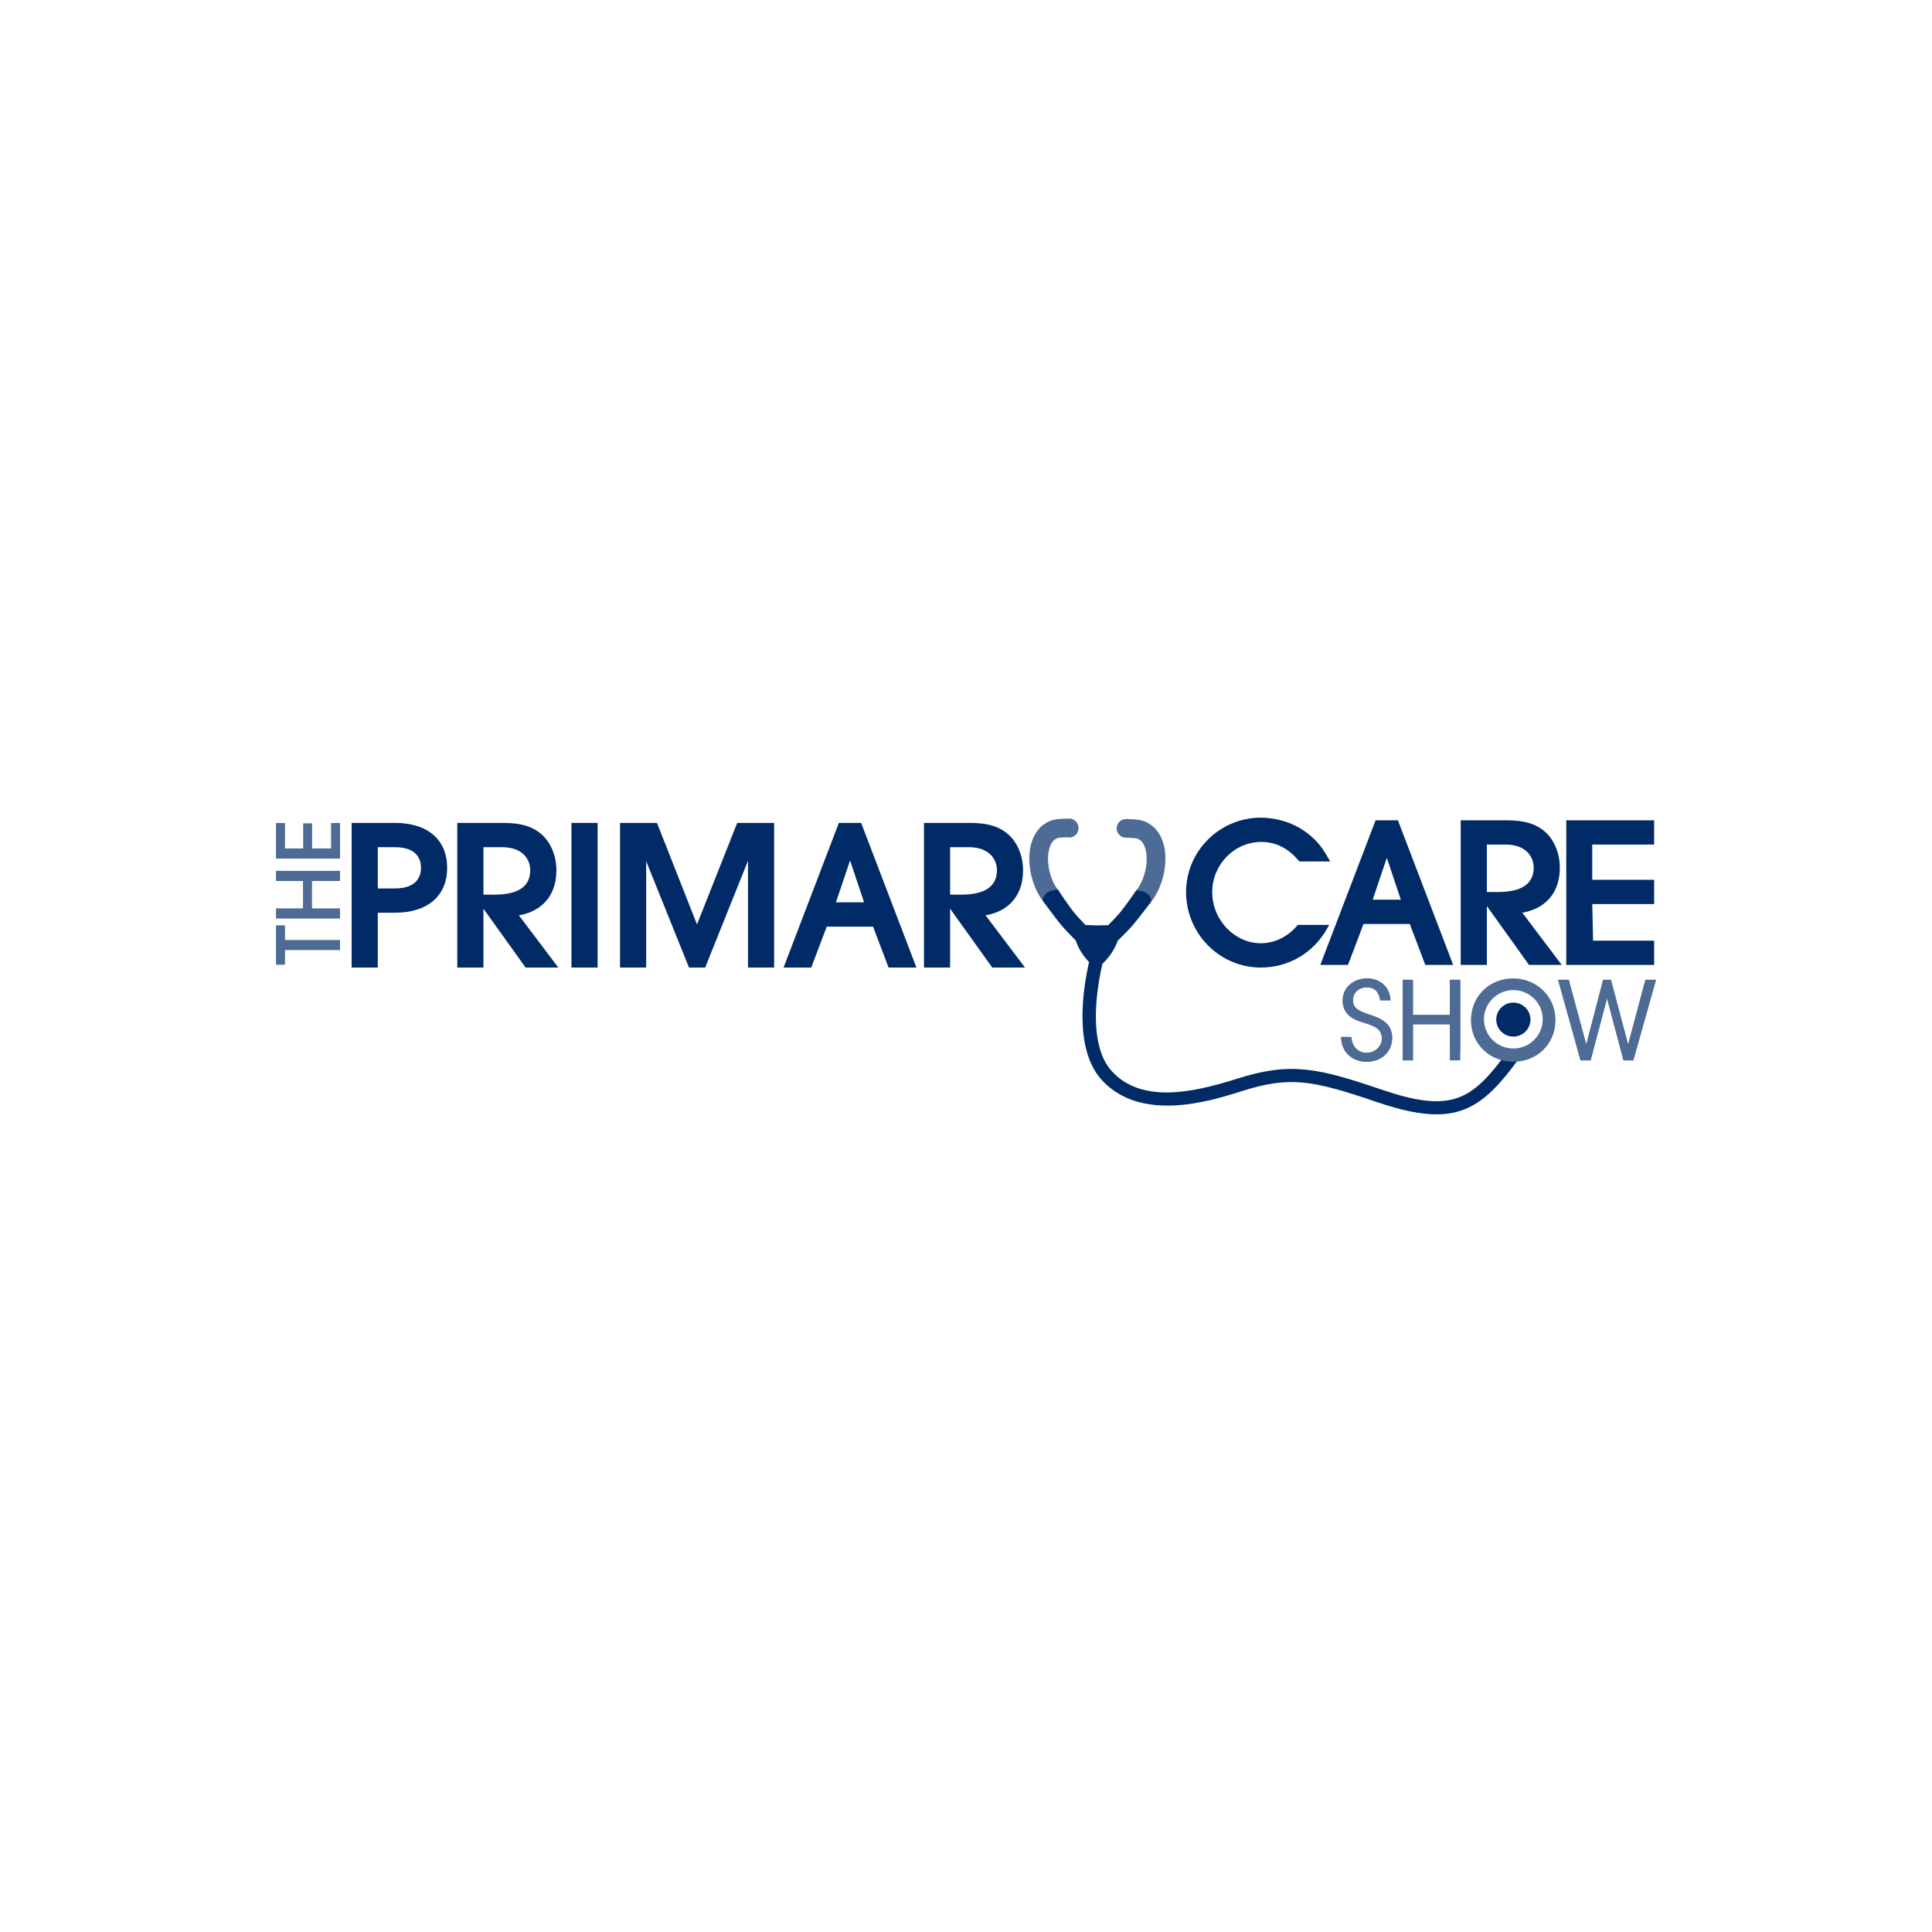 <svg width="280" height="280" viewBox="0 0 280 280" fill="none" xmlns="http://www.w3.org/2000/svg">
<g clip-path="url(#clip0_4051_9352)">
<path d="M41.304 137.696V139.813H40V134.108H41.304V136.226H49.28V137.696H41.304Z" fill="#4D6B95"/>
<path d="M49.28 133.125H40V131.655H43.913V127.681H40V126.211H49.28V127.681H45.217V131.655H49.28V133.125Z" fill="#4D6B95"/>
<path d="M40 124.431V119.273H41.304V122.961H43.938V119.323H45.23V122.961H47.976V119.273H49.28V124.431H40Z" fill="#4D6B95"/>
<path d="M192.637 134.039H188.09L187.966 134.184C186.595 135.787 184.693 136.706 182.748 136.706C178.919 136.706 175.685 133.319 175.685 129.308C175.685 125.298 178.878 122.019 182.803 122.019C185.816 122.019 187.503 123.932 188.139 124.652L188.314 124.849H192.781L192.393 124.18C191.86 123.26 191.056 121.87 189.183 120.538C186.629 118.699 183.833 118.5 182.749 118.5C176.765 118.5 171.896 123.336 171.896 129.281C171.896 135.316 176.753 140.225 182.721 140.225C186.726 140.225 190.302 138.143 192.287 134.655L192.638 134.039H192.637Z" fill="#002B67"/>
<path d="M199.363 118.881L191.35 139.844H195.362L197.608 133.912H204.32L206.566 139.844H210.606L202.593 118.881H199.363ZM203.019 130.393H198.939L200.99 124.324L203.019 130.393Z" fill="#002B67"/>
<path d="M223.47 131.173C224.652 130.367 226.061 128.771 226.061 125.744C226.061 123.76 225.317 121.869 224.069 120.682C222.748 119.437 220.995 118.881 218.386 118.881H211.698V139.844H215.487V131.312L221.596 139.844H226.339L220.62 132.27C221.47 132.142 222.533 131.811 223.47 131.173ZM215.487 122.4H218.194C221.204 122.4 222.272 124.201 222.272 125.744C222.272 128.088 220.531 129.277 217.099 129.277H215.487V122.4Z" fill="#002B67"/>
<path d="M226.995 139.844H239.731V136.326H230.879L230.766 131.027H239.731V127.508H230.758V122.4H239.731V118.881H226.995V139.844Z" fill="#002B67"/>
<path d="M57.239 119.262H50.961V140.225H54.75V132.279H57.239C61.976 132.279 64.804 129.846 64.804 125.771C64.804 121.695 61.976 119.262 57.239 119.262ZM57.239 128.76H54.75V122.781H57.239C60.525 122.781 61.015 124.654 61.015 125.771C61.015 126.887 60.525 128.76 57.239 128.76Z" fill="#002B67"/>
<path d="M75.197 132.651C76.046 132.524 77.109 132.192 78.046 131.554C79.228 130.748 80.637 129.152 80.637 126.125C80.637 124.142 79.893 122.25 78.644 121.063C77.323 119.818 75.571 119.263 72.962 119.263H66.274V140.225H70.063V131.693L76.173 140.225H80.915L75.197 132.651ZM70.063 122.781H72.771C75.78 122.781 76.849 124.582 76.849 126.124C76.849 128.469 75.108 129.658 71.675 129.658H70.063V122.781Z" fill="#002B67"/>
<path d="M86.609 119.262H82.82V140.225H86.609V119.262Z" fill="#002B67"/>
<path d="M93.648 124.809L99.856 140.225H102.199L108.406 124.748V140.225H112.194V119.262H106.84L101.014 133.976L95.215 119.262H89.86V140.225H93.648V124.809Z" fill="#002B67"/>
<path d="M128.777 140.225H132.817L124.804 119.262H121.574L113.561 140.225H117.572L119.819 134.293H126.531L128.777 140.225ZM125.23 130.774H121.15L123.2 124.705L125.23 130.774Z" fill="#002B67"/>
<path d="M137.697 131.693L143.807 140.225H148.549L142.831 132.651C143.68 132.523 144.744 132.192 145.68 131.553C146.862 130.748 148.271 129.152 148.271 126.124C148.271 124.141 147.527 122.25 146.279 121.063C144.958 119.818 143.206 119.262 140.597 119.262H133.908V140.225H137.697V131.693ZM137.697 122.781H140.405C143.414 122.781 144.482 124.582 144.482 126.124C144.482 128.469 142.742 129.658 139.309 129.658H137.697V122.781Z" fill="#002B67"/>
<path d="M154.962 118.634C154.938 118.634 154.915 118.64 154.891 118.641L154.718 118.644C152.962 118.671 152.348 118.771 151.368 119.421C150.05 120.295 149.546 121.804 149.362 122.626C148.775 125.256 149.591 128.687 151.302 130.786L151.476 130.999L153.59 129.298L153.416 129.084C152.204 127.598 151.603 125.073 152.018 123.211C152.175 122.508 152.505 121.917 152.879 121.669C153.254 121.42 153.332 121.371 154.678 121.348C154.763 121.366 154.851 121.376 154.941 121.377H154.951C155.698 121.377 156.309 120.768 156.315 120.016C156.32 119.26 155.713 118.64 154.962 118.634Z" fill="#4D6B95"/>
<path d="M168.74 122.769C168.569 121.945 168.087 120.429 166.782 119.535C165.813 118.871 165.199 118.762 163.444 118.708L163.168 118.7V118.706C162.818 118.713 162.489 118.848 162.239 119.092C161.98 119.346 161.835 119.685 161.833 120.047C161.83 120.409 161.969 120.75 162.225 121.008C162.456 121.241 162.76 121.375 163.085 121.401L163.089 121.402C163.121 121.404 163.153 121.412 163.185 121.412H163.196C163.214 121.412 163.231 121.407 163.249 121.407L163.361 121.41C164.79 121.454 164.858 121.5 165.238 121.76C165.608 122.013 165.928 122.609 166.075 123.315C166.463 125.182 165.824 127.698 164.589 129.167L164.412 129.378L166.5 131.11L166.678 130.899C168.42 128.826 169.287 125.407 168.74 122.769Z" fill="#4D6B95"/>
<path d="M198.967 147.212L198.733 147.13C197.075 146.572 196.073 146.235 196.088 144.957C196.088 143.879 196.928 143.096 198.086 143.096C199.52 143.096 199.878 144.116 200.023 144.884L200.039 144.971H201.523L201.514 144.855C201.319 142.6 199.571 141.799 198.132 141.799C197.091 141.799 196.117 142.179 195.461 142.841C194.881 143.426 194.582 144.196 194.595 145.066C194.595 147.302 196.627 147.909 197.616 148.203L197.824 148.27C199.082 148.672 200.271 149.052 200.271 150.503C200.271 151.648 199.284 152.581 198.07 152.581C197.867 152.581 196.08 152.518 195.869 150.369L195.859 150.273H194.357L194.361 150.383C194.436 152.473 195.932 153.877 198.085 153.877C200.217 153.877 201.763 152.419 201.763 150.41C201.763 148.28 200.08 147.637 198.967 147.212Z" fill="#4D6B95"/>
<path d="M210.125 147.097H204.772V142.001H203.28V153.676H204.772V148.441H210.125V153.676H211.633V142.001H210.125V147.097Z" fill="#4D6B95"/>
<path d="M238.467 142.001L235.961 151.403L233.47 142.001H232.338L229.893 151.401L227.358 142.001H225.809L229.065 153.676H230.523L232.904 144.678L235.286 153.676H236.712L240 142.001H238.467Z" fill="#4D6B95"/>
<path d="M198.967 147.212L198.733 147.13C197.075 146.572 196.073 146.235 196.088 144.957C196.088 143.879 196.928 143.096 198.086 143.096C199.52 143.096 199.878 144.116 200.023 144.884L200.039 144.971H201.523L201.514 144.855C201.319 142.6 199.571 141.799 198.132 141.799C197.091 141.799 196.117 142.179 195.461 142.841C194.881 143.426 194.582 144.196 194.595 145.066C194.595 147.302 196.627 147.909 197.616 148.203L197.824 148.27C199.082 148.672 200.271 149.052 200.271 150.503C200.271 151.648 199.284 152.581 198.07 152.581C197.867 152.581 196.046 153.062 195.835 150.913L195.725 150.767L194.357 150.273L194.361 150.383C194.436 152.473 195.932 153.877 198.085 153.877C200.217 153.877 201.763 152.419 201.763 150.41C201.763 148.28 200.08 147.637 198.967 147.212Z" fill="#4D6B95"/>
<path d="M210.126 147.097H204.773V142.001H203.28V153.676H204.773V148.441H210.126V152.223L211.634 152.369V142.001H210.126V147.097Z" fill="#4D6B95"/>
<path d="M238.467 142.001L235.961 151.403L233.47 142.001H232.338L229.893 151.402L227.358 142.001H225.809L229.065 153.676H230.523L232.904 144.678L235.286 153.676H236.712L240 142.001H238.467Z" fill="#4D6B95"/>
<path d="M219.251 153.745C218.66 153.745 218.109 153.674 217.633 153.553C212.973 159.673 209.831 161.184 200.241 157.919C190.968 154.76 187.033 153.874 179.289 156.333C172.727 158.417 165.44 159.919 161.141 155.258C158.797 152.717 158.644 148.239 158.927 144.93C159.107 142.832 159.483 140.924 159.777 139.656C159.887 139.578 159.973 139.49 160.03 139.431C160.972 138.446 161.577 137.49 161.986 136.338C162.614 135.729 163.698 134.655 164.271 133.969C165.097 132.979 166.675 130.894 166.684 130.882C166.811 130.729 166.86 130.537 166.825 130.327C166.773 130.012 166.525 129.678 166.195 129.475L165.927 129.311C165.725 129.187 165.485 129.123 165.242 129.124C165.224 129.124 165.19 129.11 165.144 129.085C164.846 128.924 164.668 129.054 164.572 129.191L164.57 129.193C164.555 129.215 163.074 131.355 162.273 132.318C161.938 132.722 161.376 133.316 160.603 134.086C160.094 134.106 159.581 134.115 159.061 134.114L158.861 134.113C158.345 134.106 157.826 134.089 157.319 134.062C156.559 133.282 156.006 132.68 155.676 132.269C154.89 131.295 153.432 129.105 153.415 129.08C153.334 128.96 153.149 128.791 152.836 128.991C152.796 129.016 152.772 129.026 152.755 129.031C152.516 129.026 152.271 129.087 152.067 129.208L151.797 129.368C151.467 129.564 151.216 129.896 151.158 130.214C151.119 130.426 151.166 130.621 151.284 130.768C151.3 130.789 152.842 132.888 153.654 133.89C154.215 134.585 155.284 135.675 155.902 136.293C156.293 137.451 156.884 138.416 157.811 139.414C157.818 139.421 157.827 139.431 157.834 139.439C156.948 143.322 155.565 152.06 159.713 156.558C165.429 162.755 175.555 159.54 179.879 158.166C186.933 155.926 190.112 156.503 199.613 159.739C203.104 160.928 205.87 161.5 208.19 161.5C213.275 161.5 216.215 158.749 219.923 153.714C219.706 153.734 219.481 153.745 219.25 153.745L219.251 153.745Z" fill="#002B67"/>
<path d="M219.308 141.799C215.815 141.799 213.182 144.409 213.182 147.87V147.885C213.182 151.245 215.873 153.877 219.308 153.877C222.8 153.877 225.433 151.281 225.433 147.838C225.433 144.452 222.742 141.799 219.308 141.799ZM219.326 151.955C216.974 151.955 215.067 150.061 215.067 147.724C215.067 145.388 216.974 143.494 219.326 143.494C221.678 143.494 223.585 145.388 223.585 147.724C223.585 150.061 221.678 151.955 219.326 151.955Z" fill="#4D6B95"/>
<path d="M219.326 150.229C220.695 150.229 221.805 149.126 221.805 147.766C221.805 146.406 220.695 145.304 219.326 145.304C217.957 145.304 216.847 146.406 216.847 147.766C216.847 149.126 217.957 150.229 219.326 150.229Z" fill="#002B67"/>
</g>
<defs>
<clipPath id="clip0_4051_9352">
<rect width="200" height="43" fill="white" transform="translate(40 118.5)"/>
</clipPath>
</defs>
</svg>
